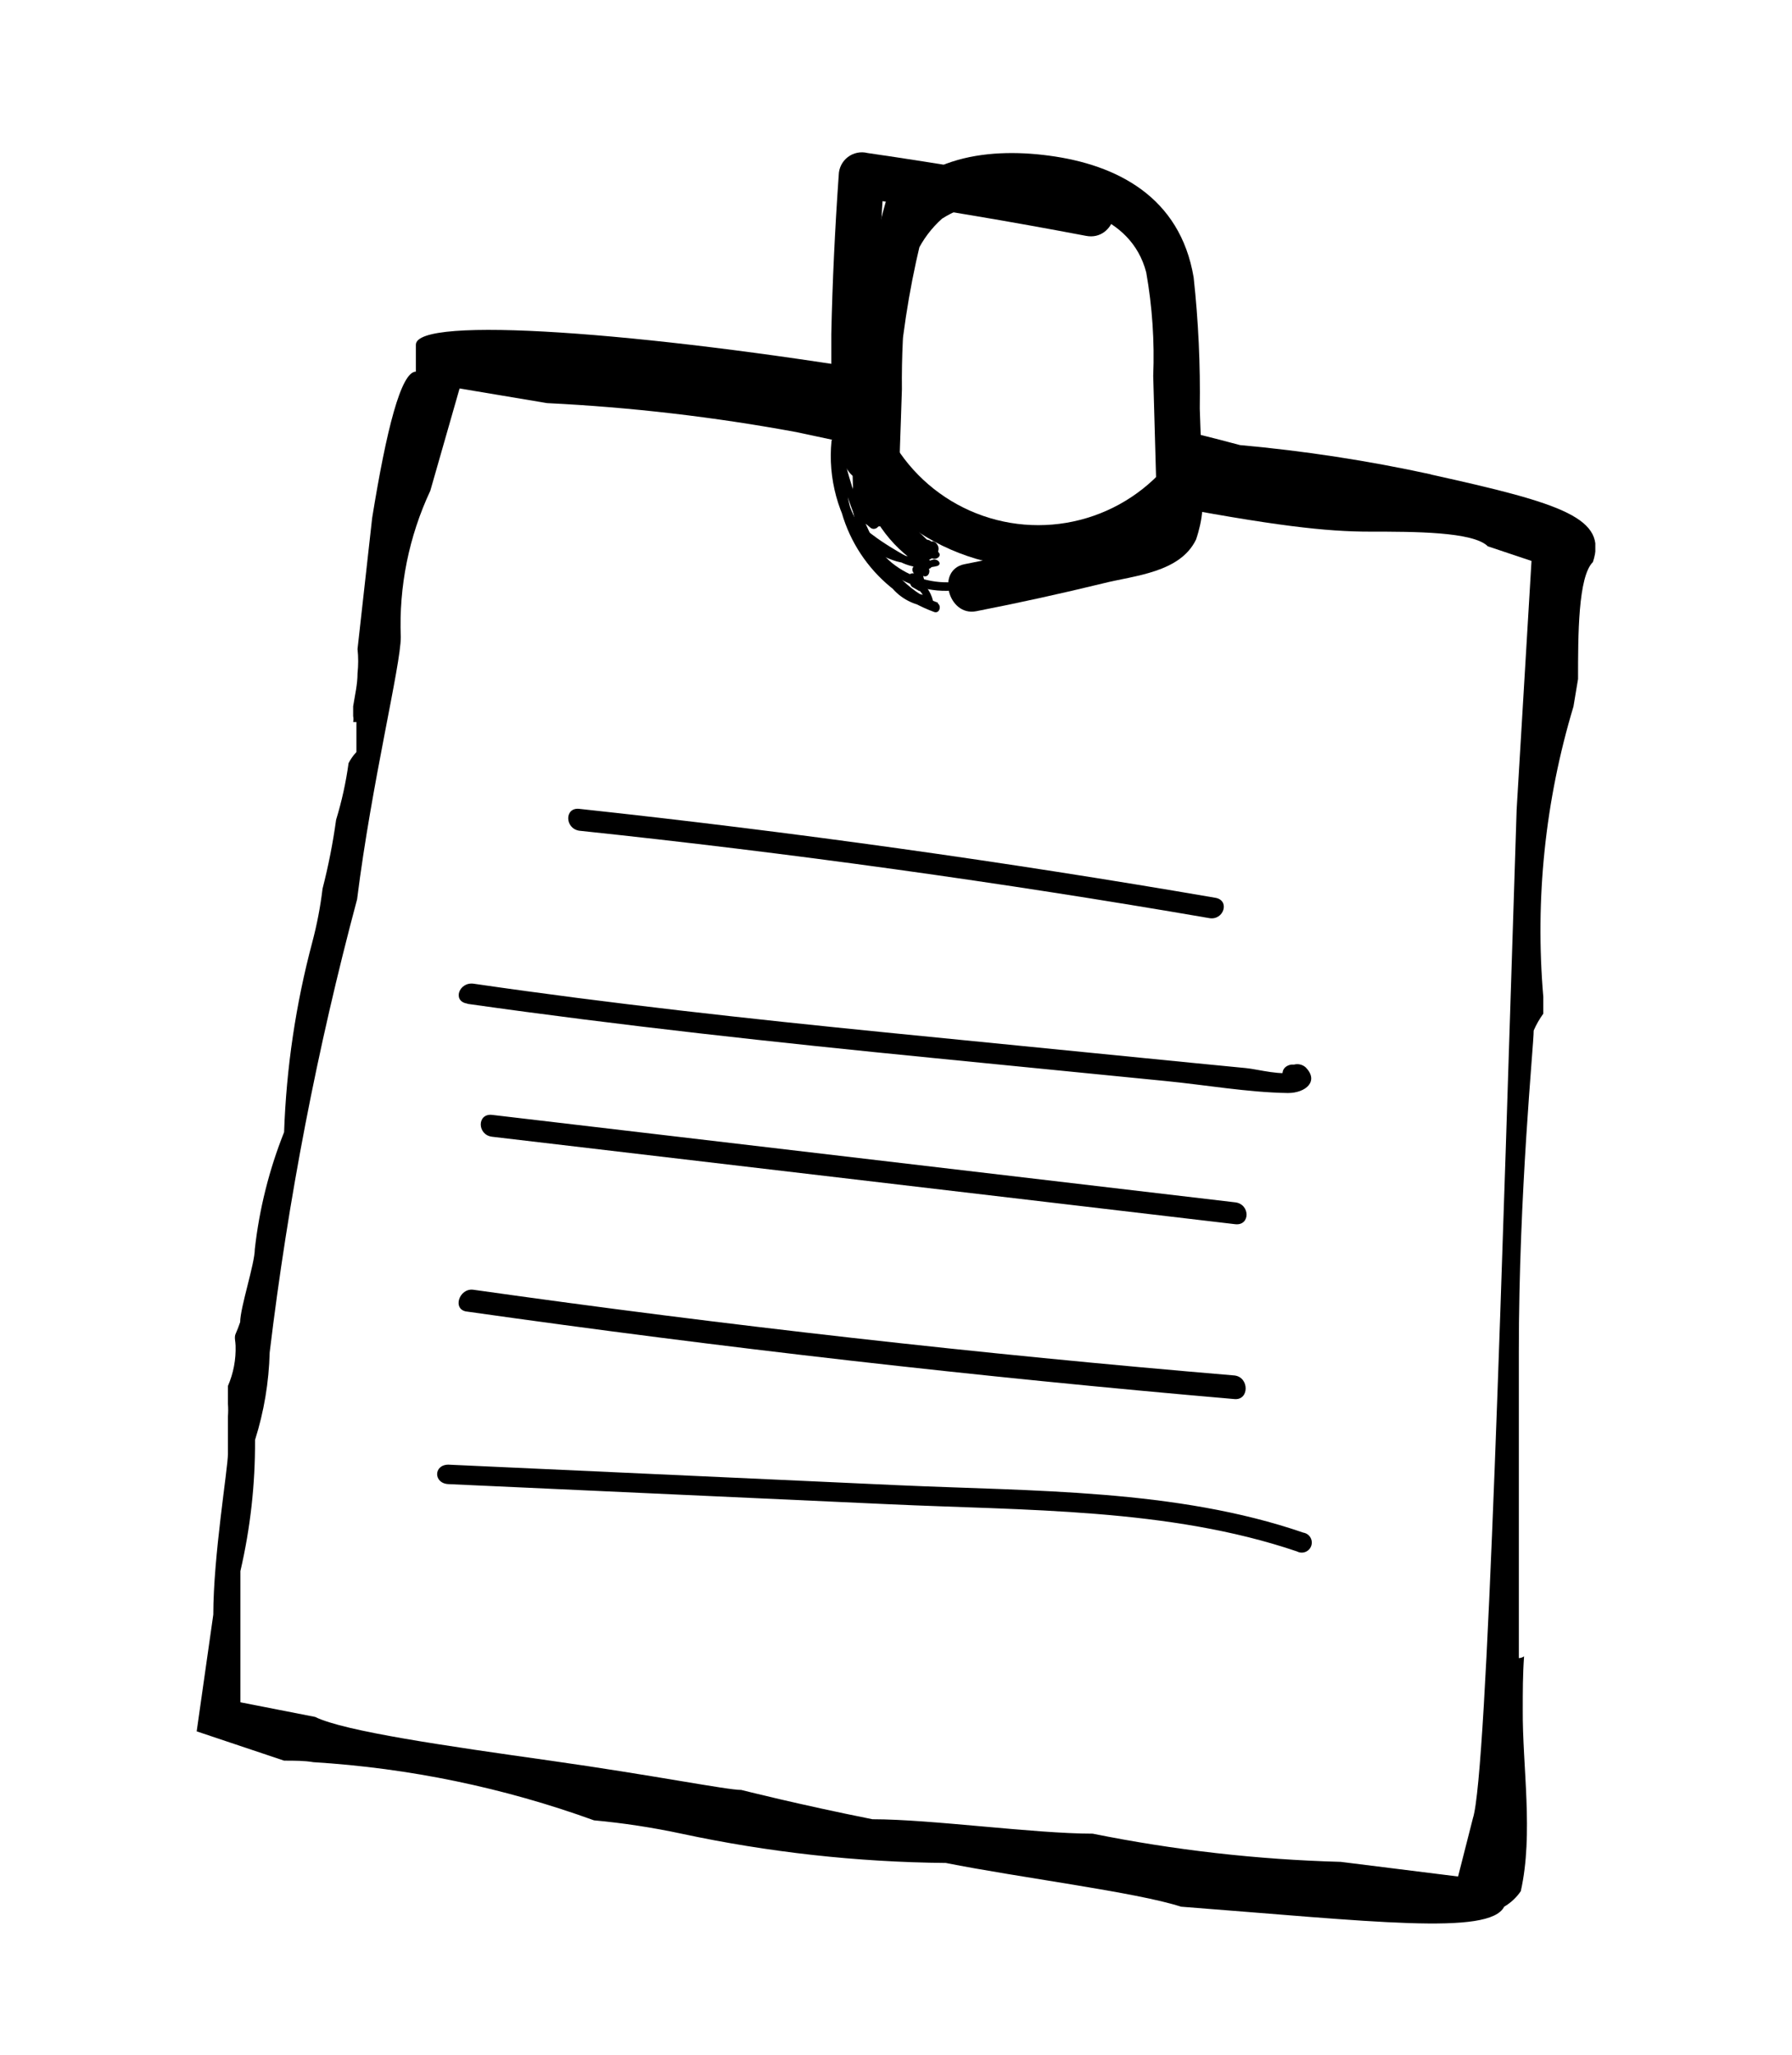 <?xml version="1.0" encoding="UTF-8"?> <svg xmlns="http://www.w3.org/2000/svg" xmlns:xlink="http://www.w3.org/1999/xlink" id="Capa_1" data-name="Capa 1" viewBox="0 0 82 94"><defs><style>.cls-1,.cls-2{fill:none;}.cls-1{clip-rule:evenodd;}.cls-3{clip-path:url(#clip-path);}.cls-4{clip-path:url(#clip-path-2);}.cls-5{clip-path:url(#clip-path-3);}.cls-6{clip-path:url(#clip-path-4);}.cls-7{clip-path:url(#clip-path-5);}.cls-8{clip-path:url(#clip-path-6);}.cls-9{clip-path:url(#clip-path-7);}.cls-10{clip-path:url(#clip-path-8);}.cls-11{clip-path:url(#clip-path-9);}.cls-12{clip-path:url(#clip-path-10);}.cls-13{clip-path:url(#clip-path-11);}.cls-14{clip-path:url(#clip-path-13);}.cls-15{clip-path:url(#clip-path-15);}.cls-16{clip-path:url(#clip-path-17);}.cls-17{clip-path:url(#clip-path-19);}.cls-18{clip-path:url(#clip-path-21);}.cls-19{clip-path:url(#clip-path-23);}.cls-20{clip-path:url(#clip-path-25);}.cls-21{clip-path:url(#clip-path-27);}.cls-22{clip-path:url(#clip-path-29);}.cls-23{clip-path:url(#clip-path-31);}.cls-24{clip-path:url(#clip-path-33);}.cls-25{clip-path:url(#clip-path-34);}.cls-26{clip-path:url(#clip-path-35);}.cls-27{clip-path:url(#clip-path-36);}.cls-28{clip-path:url(#clip-path-37);}.cls-29{clip-path:url(#clip-path-38);}.cls-30{clip-path:url(#clip-path-39);}.cls-31{clip-path:url(#clip-path-40);}.cls-32{clip-path:url(#clip-path-41);}.cls-33{clip-path:url(#clip-path-42);}.cls-34{clip-path:url(#clip-path-43);}.cls-35{clip-path:url(#clip-path-44);}.cls-36{clip-path:url(#clip-path-45);}.cls-37{clip-path:url(#clip-path-46);}.cls-38{clip-path:url(#clip-path-47);}.cls-39{clip-path:url(#clip-path-48);}.cls-40{clip-path:url(#clip-path-49);}.cls-41{clip-path:url(#clip-path-50);}.cls-42{clip-path:url(#clip-path-51);}.cls-43{clip-path:url(#clip-path-52);}.cls-44{clip-path:url(#clip-path-53);}.cls-45{clip-path:url(#clip-path-54);}.cls-46{clip-path:url(#clip-path-55);}.cls-47{clip-path:url(#clip-path-56);}.cls-48{clip-path:url(#clip-path-57);}.cls-49{clip-path:url(#clip-path-58);}.cls-50{clip-path:url(#clip-path-59);}</style><clipPath id="clip-path"><path class="cls-1" d="M-447.4,94V92.69c.67-.66,0-1.32-2-2a27.2,27.2,0,0,1-5.34-4c-1.34-1.32-4-4-5.34-4.62-2-2-2.67-2.64-4-2-1.33,1.32-1.33,1.32-1.33,3.3,1.33,6-.67,6.61-12,7.27-4,0-10.68.66-14,.66a136.53,136.53,0,0,1-20.69,1.32c-2,0-2,.66-2,3.3,0,2,0,3.3.67,3.3,1.33.67,16.68.67,22.69-.66,3.34,0,8-.66,24-.66,2,0,2.67,1.32,2.67,4,0,2,0,3.3.67,4,1.33,1.32,4,1.32,4,0s7.35-9.25,9.35-9.91C-448.74,95.33-447.4,94.67-447.4,94Zm-14,8.59V99.29l.67-3.3-2.67-.66h-3.34c-.67,0-5.34.66-10.68.66-4.67,0-10.68.66-13.35.66a58.06,58.06,0,0,1-10.68.66c-2.67,0-6,.66-7.34.66-2,.66-2.67,0-2.67-.66s-.67-1.32,0-1.32c0-.66,5.34-1.32,10-1.32,6.68,0,35.38-2.64,36.71-2.64s2-.66,2-2.64c.66-4,1.33-5.29,1.33-4.63.67,0,2.67,1.32,4.67,4,2.67,2,4.68,4,5.34,4a.65.65,0,0,1,.67.66C-450.74,94-460.75,103.26-461.42,102.6Z"></path></clipPath><clipPath id="clip-path-2"><path class="cls-1" d="M-443.15,48c0-18.41-.66-22.36-4-25-2-2-2-2-10.56-2.63s-33.65-.65-40.91,0c-5.93.66-7.25,2-7.91,9.87l-.66,3.94-4.62.66-4,.66-.66,2.63c-.66,7.89-1.32,17.09,0,21.7.66,2.63.66,7.89.66,11.17a43.39,43.39,0,0,1,.66,7.24,6.91,6.91,0,0,0,2.64.65c3.3,1.32,25.07,1.32,32.33,0a93.9,93.9,0,0,1,15.17-1.31c9.24-.66,9.9-.66,11.22-2a6,6,0,0,0,2-4.61c0-2,0-2,2.64-2.63,1.32-.65,3.3-2,4.62-2.63C-443.15,63.78-443.15,63.78-443.15,48Zm-66.64-11.18a68.42,68.42,0,0,0,9.9-1.31c8.57-.66,41.56-.66,42.88.66a1.41,1.41,0,0,1,1.32,1.31c0,.66-4.62,4.6-7.26,6.58-.66.65-2.64,2-3.95,3.28a87.42,87.42,0,0,1-7.26,5.92c-2.64,2-4.62,3.29-5.28,4-2,2-2.64,2-6.6,0-2-.66-4-2-4-2.63-2.64-2.63-18.47-13.15-21.77-14.47C-515.73,38.14-514.41,37.48-509.79,36.82Zm-4,36.17V67.73a21.36,21.36,0,0,0-1.32-7.89c0-.66-.66-5.26-.66-9.21,0-10.52.66-10.52,11.22-3.94,9.23,6.57,9.23,5.91,7.91,7.89-.66,1.31-3.29,3.94-5.93,7.23a44.28,44.28,0,0,0-7.92,7.89C-511.77,71-513.09,73-513.75,73Zm58.06.65c0,.66-2.64.66-5.28.66-5.27,0-7.91.66-17.81,2-6.6.66-27.05,2-31,1.32-2.64-.66-2.64-2,0-5.92,2-2.63,15.17-15.78,16.49-15.78.66-.66,5.28,2.63,8.58,5.26l2.64,2,3.3-3.28c2-2,4.62-4,5.28-5.26l2.64-1.32,1.32,2C-457.67,69.7-455,73-455.69,73.64Zm0-5.26c-.66-.65-2.64-3.94-5.28-6.57a44.14,44.14,0,0,1-6.59-7.89c-1.32-2.63-1.32-2.63,5.93-8.55,2.64-2,5.28-3.94,5.94-4.6,0-.66.66,2.63.66,6.57v8.55a38.83,38.83,0,0,0,.66,7.23C-454.37,69-455,70.36-455.69,68.38Zm9.24-3.28c-.66,0-1.32.65-2.64.65-3.3.66-4,0-4-14.46,0-10.52-.66-13.81-1.32-15.78l-1.32-2.63h-2c-1.32-.66-32.33-.66-33.65,0a37,37,0,0,1-5.94.65c-2.63,0-5.93.66-6.59.66-1.32.66-1.32.66-1.32-2.63.66-5.26.66-5.92,2.64-7.89l1.32-1.31h18.47c24.41,0,32.33.65,34.31,2.63,1.32,1.31,2,2,2.64,8.54C-444.47,42.08-445.13,63.78-446.45,65.1Z"></path></clipPath><clipPath id="clip-path-3"><path class="cls-1" d="M-340.12,74.16a52.88,52.88,0,0,0,6.2-2.75l2.07-.68,3.44,5.49c4.13,8.25,6.88,11,13.77,13.75,4.13,1.37,6.19,2.06,11,2.06s6.2-.69,15.84-4.81h1.38a46.68,46.68,0,0,1,5.5,11.68l1.38,4.13c0,.69.69,1.37,1.38.69s-1.38-6.19-4.13-13.06a28.06,28.06,0,0,1-1.38-4.81l2.75-4.13c7.58-8.93,10.33-13.74,10.33-21.3,0-6.19-.69-8.25-2.75-11A9.16,9.16,0,0,1-274,46c.69,0,3.44-2.07,6.88-3.44,3.44-2.06,6.2-4.12,6.2-4.12.69-1.38-1.38-2.07-2.76-1.38-4.13,2.75-11.7,7.56-13.08,7.56-.68,0-1.37.69-2.06,1.38a15.17,15.17,0,0,1-3.44,2.74c-2.07.69-8.27.69-9,0a72.87,72.87,0,0,1,5.5-4.81c3.45-2.75,6.2-5.49,6.2-5.49,0-.69,1.38-2.75,4.13-4.82l4.82-3.43,4.13,1.37c3.44,1.38,4.82,1.38,4.82.69.69-.69,1.38-1.37,6.88-6.19a30.71,30.71,0,0,1,6.2-4.81c2.07-1.37,2.07-2.75,0-3.43h-4.82c-2.06-.69-2.06-2.06,0-5.5a9.2,9.2,0,0,0,.69-3.44A1.48,1.48,0,0,1-251.3,7.5c.69-.69,1.37-1.38,1.37-2.06,0-1.38-2.06-2.07-2.75-1.38a21.9,21.9,0,0,1-5.51,4.13c-2.75,2.06-5.51,4.81-6.88,5.49-1.38,1.38-2.76,2.07-3.44,2.75-1.38,0-1.38.69-2.07,5.5l-.69,4.81-6.19,6.19C-285,40.49-294,48.05-295.36,47.36c-.69-.69-.69-1.37-.69-3.44.69-2.75.69-3.43-.69-2.75-1.38,0-1.38,0-2.07,4.82-1.37,4.81-2.06,6.18-2.06,2.06a39.39,39.39,0,0,0-1.38-6.88,13.6,13.6,0,0,1-1.38-5.49c0-.69,7.58,1.37,8.95,2.06,3.45,2.06,5.51.69,2.76-2.06l-.69-.69H-294c-1.37-.69-4.13-1.38-8.95-2.06H-305c0-.69-1.38-4.81-1.38-6.88,0-.68,0-.68,2.75-.68a16.17,16.17,0,0,1,5.51,1.37c3.44.69,10.33,4.13,10.33,4.81,0,0,0,.69,1.38.69s1.37-2.75,0-3.44c-.69,0-3.45-1.37-5.51-2.75A23.09,23.09,0,0,0-302.25,24l-5.51-.68-2.75-6.19c-1.38-4.12-2.76-8.93-3.44-11A20.25,20.25,0,0,0-316,2c-1.38.69-.69,4.12,1.38,8.93,1.37,4.13,4.82,11.69,4.82,12.38a7,7,0,0,1-2.07.68c-2.06-.68-10.33,4.13-12.39,6.19-6.2,4.81-9,11.68-9.64,22-.69,4.81,0,7.56.69,11a21.89,21.89,0,0,1,.69,4.81c-.69.68-8.95,4.12-10.33,4.12a1.48,1.48,0,0,0-1.38,1.38,3,3,0,0,1-2.06.68c-.69,0-.69,0-.69,1.38s.69,1.37,2.07.68C-344.25,75.54-342.18,74.85-340.12,74.16ZM-258.67,23c-2,0-3.33-.84-3.33-1.67s2,0,4,1.67Zm4-.11a1.4,1.4,0,0,0,1.34-1.26c0-.63,0-.63.66-.63h.67c0,.63-1.33,1.26-2,2.53-2,.63-2,.63-2,0S-256,22.89-254.67,22.89Zm-.55-13.46c1.47-.66,1.47-.66.74.66a27.6,27.6,0,0,1-2.2,5.27c-.74,2.63-1.47,4.61-2.2,4.61C-259.62,20.63-256.68,10.75-255.22,9.43Zm-6.61,7.74c.61-3.59,1.22-5.75,1.83-5a14.56,14.56,0,0,1-.61,3.59C-261.22,20.76-262.44,21.48-261.83,17.17Zm-3.72,4.74.73-2.91v2.91c0,2.18.73,2.18,3.64,2.91,1.45,0,2.18.73,2.18,1.45s-2.18.73-6.55.73c-1.45-.73-1.45-.73-1.45-1.45A7.65,7.65,0,0,0-265.55,21.91Zm-3.05,2.72a41.71,41.71,0,0,1,.66-4.9c.66-1.4.66-.7.66,1.4-.66,3.5-.66,2.8-.66,5.61,0,1.4.66,2.1,2,2.1a3.83,3.83,0,0,1,2.65.7c1.32.7-2,.7-4-.7C-269.27,28.14-269.27,28.14-268.6,24.63Zm-20.09,61.46c-.7,0-1.39.69-2.09.69l-4.17,2.07c-5.56,1.39-13.2,1.39-16,.7-.7-.7-2.78-1.39-4.17-2.08-3.48-.69-8.34-5.54-11.82-11.76L-329,70.17l2.08-.69c4.87-2.08,4.87-2.08,6.26.69.69,1.39,2.78,3.46,4.17,4.85,6.95,5.53,15.29,6.91,22.24,4.15a6.88,6.88,0,0,1,2.78-.7c.69,0,2.78,4.85,3.47,6.23C-288,85.39-288,86.09-288.69,86.09ZM-318.3,64c1.4,0,2.1,0,2.79.68,4.19,6.07,9.77,8.1,17.45,6.07a12.65,12.65,0,0,1,3.49-.67c2.09,4.73,2.09,4.73,0,5.4a15.2,15.2,0,0,1-13.26,0C-316.9,72.1-323.18,65.35-318.3,64Zm37.83-8.45c0-3.43,0-5.49-.7-5.49s0,0,1.4-.69C-278.36,48-277.66,48-277,48a34.9,34.9,0,0,0,2.11,3.43c2.1,4.81,2.81,12.35,0,17.16-2.11,4.12-6.32,10.29-9.13,12.35L-286.09,83c-.7,0-1.4-2.06-2.8-4.12L-291,75.45l2.11-.69c2.8-1.37,5.61-5.49,7.72-10.29C-280.47,61.73-279.77,59.67-280.47,55.55ZM-298.92,51c.72-.71,1.44-1.41,2.88-.71a14.24,14.24,0,0,0,5,.71c1.44.7,1.44.7-.72,1.41-.72,0-2.16.7-3.6.7s-2.88.71-3.6.71C-300.36,54.52-300.36,53.11-298.92,51Zm-2.73.14c.7.69.7,1.38-1.4,3.46l-1.41,2.77c.7,0,4.21-.69,7.72-1.38,4.21-.7,7.72-1.39,8.42-1.39a1.5,1.5,0,0,0,1.41-1.39c.7-1.38,3.51-2.07,4.21-.69a15,15,0,0,1,.7,4.16c0,4.16-1.4,9.7-2.81,9.7v.69c0,.69-1.4,2.08-2.8,3.47A26,26,0,0,1-290.42,74c-.7,0-1.4-1.39-1.4-3.46-.71-2.08-.71-2.78,0-4.16,1.4-1.39,2.1-8.32,1.4-9-1.4-.69-2.81,0-2.11,1.39,1.41,2.08-.7,6.93-1.4,5.54-.7-.69-.7-2.08-.7-3.46.7-2.78-.7-3.47-1.41-.7-1.4,2.08-4.21,2.08-7,.7-1.41-.7-3.51-4.16-2.81-6.24S-303,50.44-301.65,51.14Zm-3-8.34c.7,2.73,1.4,6.14,1.4,6.14-.7.68-1.4,1.36-2.1,1.36-2.8,1.37-3.5,5.46-2.1,8.87.7,4.09,2.1,5.46,7,5.46,3.5.68,4.2.68,4.2,2,.7.69,0,1.37-2.1,1.37-5.61,2-10.51.68-13.31-2.73-1.4-1.36-.7-2.73,1.4-2.73,1.4,0,2.1-2,1.4-3.41a9.61,9.61,0,0,0-3.5.68l-2.1.68V57.12c-.7-5.45,1.4-9.55,4.9-11.59,1.4-.69,2.8-1.37,2.8-2.05,0-2-7,2.05-8.4,4.78-1.4,2-2.8,10.23-2.1,12.27,0,.69,0,1.37-2.1,2a3.53,3.53,0,0,1-2.1.68c-.71-.68-.71-10.23,0-13.64,2.1-6.14,3.5-8.87,7.7-10.92C-307.47,36-307.47,36-304.67,42.8Zm-25.28-.08c2-7.52,11.48-15.72,18.24-15.72,2,0,2,0,2.7,2.05,1.35,3.42,1.35,5.47,0,5.47s-6.76,2.73-8.78,4.1c-.68.68-2,3.41-3.38,6.15-1.35,3.41-2,4.78-2,12.3l-.68,8.2-2.7,1.36A29.08,29.08,0,0,0-329.95,68s-.67-2-1.35-4.78C-332.65,58.43-332,48.87-329.95,42.72Z"></path></clipPath><clipPath id="clip-path-4"><path class="cls-1" d="M-141.46,69.59H-140c2.16-.73,7.2,0,7.92,0,0,.72,3.6,2.17,7.21,2.9a120.26,120.26,0,0,0,11.52,4.35,46.42,46.42,0,0,1,7.92,2.9c1.44,0,3.6.72,4.32,2.17,1.45,1.45,2.17,1.45,2.89,0,.72-.72,1.44-2.9,2.16-10.15a49.27,49.27,0,0,1,1.44-10.15l1.44-6.52L-91,57.26l2.16,1.45,1.44-1.45C-86,55.81-86,55.09-86,50c0-5.8-.72-7.25-3.6-5.07s-2.88,1.45-3.6-5.08c0-5.8-2.16-20.3-3.6-21.75-1.44-.72-6.49,2.18-10.09,5.8a22.06,22.06,0,0,0-5,3.63l-5.76,2.9c-7.92,6.52-12.25,9.42-12.25,8.7a39.28,39.28,0,0,0-6.48-.73h-5v1.45c-.72,20.3-.72,29.73,0,29.73m50.42-21c2.88-1.45,3.6-1.45,3.6,2.9a15.85,15.85,0,0,1-.72,4.35c-1.44.73-4.32-2.9-4.32-5.07,0-.73,0-2.18,1.44-2.18m-10.09-26.1,2.89-2.17.72,2.9c2.16,8,2.88,10.87,2.88,21a97.78,97.78,0,0,1-1.44,17.4A39,39,0,0,0-98.24,71,12.39,12.39,0,0,1-99,76.11c-.72,2.9-.72,2.9-4.33,1.45-1.44-.72-1.44-.72-1.44-2.9,2.16-19.57,2.88-42.77,1.44-49.3-.72-1.45,0-2.17,2.16-2.9M-127,40.59A48.18,48.18,0,0,1-122,37c7.2-6.52,15.84-11.6,16.56-10.15,2.16,3.63,1.44,26.83-.72,42.05-.72,3.63-1.44,6.53-1.44,7.25-.72,0-1.44,0-5-1.45a128.34,128.34,0,0,0-12.24-4.35,7.68,7.68,0,0,1-4.33-1.45c-1.44-.72-1.44-1.45-1.44-10.15.72-11.6,1.44-16.67,3.61-18.12m-13,5.8.72-5.08H-135c2.88,0,3.6,0,3.6.73v5.8c-.72,2.17-.72,7.25-1.44,11.6v7.25c-.72.72-2.16.72-4.32.72H-140v-2.9c0-1.45-.72-5.07-.72-8A51.68,51.68,0,0,1-140,46.39"></path></clipPath><clipPath id="clip-path-5"><path class="cls-1" d="M-80.62,40.74c3,2.24,2.92,7.44,2.88,10.86a39.91,39.91,0,0,1-2.47,13.3c-.4,1.1,1.27,1.57,1.67.49A41.38,41.38,0,0,0-76,50.59c-.06-4-.38-8.9-3.74-11.42-.91-.68-1.78.9-.88,1.57"></path></clipPath><clipPath id="clip-path-6"><path class="cls-1" d="M-72.45,32.12A68,68,0,0,1-73,70.89c-.34,1.11,1.46,1.59,1.81.48a69.78,69.78,0,0,0,.51-39.73c-.32-1.12-2.13-.65-1.81.48"></path></clipPath><clipPath id="clip-path-7"><path class="cls-1" d="M65.48,21.7a70.93,70.93,0,0,0-8.74-1.34c-1.19-.32-2.44-.63-3.72-.93,0,.11,0,.22,0,.33a.39.39,0,0,1,.06.2,10.21,10.21,0,0,1,0,2.21s0,0,0,0a.3.3,0,0,1,0,.16.33.33,0,0,1,0,.17.82.82,0,0,1-.09.19,1.21,1.21,0,0,1-.29.3c5.64,1.08,8,1.33,10,1.33s4.71,0,5.38.67l2,.67-.68,11.37c-.67,20.73-1.34,44.13-2,46.14l-.68,2.67-5.37-.67A66.58,66.58,0,0,1,50,83.88c-2.68,0-7.39-.66-10.08-.66-3.36-.67-6-1.34-6-1.34-.67,0-4-.67-8.74-1.34s-9.42-1.34-10.76-2L11,77.87v-6a25.85,25.85,0,0,0,.67-6,14.49,14.49,0,0,0,.67-4,149,149,0,0,1,4-20.73c.67-5.35,2-10.7,2-12a14.42,14.42,0,0,1,1.35-6.69l1.34-4.68,4,.67a86,86,0,0,1,11.43,1.33l4.26.91s0-.08,0-.11,0-.15,0-.23h0a1.83,1.83,0,0,1,0-.4.35.35,0,0,1,0-.11,7.12,7.12,0,0,1,0-2.76c-11.3-1.87-21.69-2.65-21.69-1.3V17c-.68,0-1.35,2.67-2,6.69l-.67,6h0a5.15,5.15,0,0,1,0,1.11c0,.51-.12,1-.2,1.51h0s0,.07,0,.11,0,.22,0,.34a.62.62,0,0,1,0,.27v0l.15,0V34.4a2.24,2.24,0,0,0-.36.51,16.4,16.4,0,0,1-.57,2.59,27.83,27.83,0,0,1-.62,3.15,17.79,17.79,0,0,1-.47,2.45A39,39,0,0,0,13,51.79a20.65,20.65,0,0,0-1.34,5.35c0,.67-.67,2.67-.67,3.34-.07.21-.14.38-.21.54s0,.36,0,.53a4.27,4.27,0,0,1-.35,1.85c0,.11,0,.21,0,.31s0,.34,0,.51a3.54,3.54,0,0,1,0,.57V66.5c0,.67-.67,4.68-.67,7.36L9,79.2l4,1.34c.5,0,.93,0,1.34.07a45.94,45.94,0,0,1,12.84,2.66,34.16,34.16,0,0,1,4,.61,60.52,60.52,0,0,0,12.1,1.34c3.36.67,8.74,1.34,10.76,2,8.74.67,14.12,1.33,14.79,0a2.35,2.35,0,0,0,.76-.71c.59-2.63.07-5.72.09-8.3,0-.81,0-1.63.06-2.44a.46.46,0,0,1-.24.08v-14c0-7.36.68-14,.68-14.71a4.07,4.07,0,0,1,.44-.77v-.77A35.5,35.5,0,0,1,72,32.32l.21-1.26c0-2,0-4.68.68-5.35.67-2-1.35-2.67-7.4-4"></path></clipPath><clipPath id="clip-path-8"><rect class="cls-2" x="9" y="15" width="64" height="73"></rect></clipPath><clipPath id="clip-path-9"><path class="cls-1" d="M40.63,8.87a42.67,42.67,0,0,0-1.56,14.19,1,1,0,1,0,2.06,0c0-1.75.09-3.5.14-5.25a37.74,37.74,0,0,1,.21-4.39A4.88,4.88,0,0,1,43.11,10a5.42,5.42,0,0,1,3.4-.8c2.21,0,5.24.57,5.94,3.26a22.07,22.07,0,0,1,.32,4.74l.15,5.33c0,.32.13.94-.06,1.17s-.59.23-.81.3c-.86.23-1.72.44-2.58.65-1.77.43-3.56.81-5.34,1.16-1.3.26-.75,2.4.54,2.15,1.95-.38,3.9-.81,5.83-1.28,1.39-.35,3.5-.48,4.23-2A5.9,5.9,0,0,0,55,22c0-1.1-.07-2.2-.1-3.31a48.51,48.51,0,0,0-.28-6C54,9,51.1,7.53,48,7.12c-2.9-.39-6.33.06-7.79,3.2a13.85,13.85,0,0,0-1,5.5c-.07,2.41-.13,4.82-.2,7.24h2.06a40.47,40.47,0,0,1,1.48-13.6,1,1,0,1,0-2-.59"></path></clipPath><clipPath id="clip-path-10"><rect class="cls-2" x="-90" y="-3904" width="1440" height="13747"></rect></clipPath><clipPath id="clip-path-11"><path class="cls-1" d="M39.14,21.46a10,10,0,0,0,16.72,0c.66-1.09-1.18-2.07-1.85-1a7.71,7.71,0,0,1-13,0c-.66-1.1-2.51-.12-1.85,1"></path></clipPath><clipPath id="clip-path-13"><path class="cls-1" d="M40.31,20.18c-.44-.53-.23-1.72-.23-2.35q0-1.63.06-3.27c.06-2.18.17-4.37.32-6.54-.44.33-.88.66-1.31,1q5.3.77,10.55,1.77c1.31.25,1.86-1.75.55-2Q45,7.77,39.7,7a1.06,1.06,0,0,0-1.32,1c-.17,2.43-.29,4.86-.34,7.29,0,1.18,0,2.36,0,3.53a4.15,4.15,0,0,0,.84,2.81c.86,1,2.32-.44,1.47-1.47"></path></clipPath><clipPath id="clip-path-15"><path class="cls-1" d="M39.44,22.24A6.2,6.2,0,0,0,42.34,26c.22.12.43-.15.27-.3a25.39,25.39,0,0,1-2.4-2.59l-.38.19a9,9,0,0,0,2.83,2.24c.18.09.44-.1.3-.26a11.06,11.06,0,0,0-3.63-2.78c-.13-.07-.35,0-.33.16a2.24,2.24,0,0,0,.83,1.48c.21.17.52-.1.32-.27a1.85,1.85,0,0,1-.71-1.21l-.33.16a10.55,10.55,0,0,1,3.47,2.65l.3-.26a8.53,8.53,0,0,1-2.67-2.1c-.16-.2-.54,0-.38.19a25.87,25.87,0,0,0,2.47,2.67l.26-.3a5.74,5.74,0,0,1-2.69-3.5c-.06-.24-.49-.14-.43.1"></path></clipPath><clipPath id="clip-path-17"><path class="cls-1" d="M38.79,21.94a.42.42,0,0,0-.3-.45.19.19,0,0,0-.24.21A6.86,6.86,0,0,0,42.76,28c.25.07.34-.33.11-.42-2.74-1.11-3.74-4.52-4.45-7.41a.19.19,0,0,0-.37,0A7,7,0,0,0,39.37,25a12.89,12.89,0,0,0,1.41,1.85,2.43,2.43,0,0,0,1.72.9.21.21,0,0,0,.19-.28,1.6,1.6,0,0,0-.75-1c-.23-.12-.4.22-.2.38L42,27c.16.13.35-.12.26-.3a1,1,0,0,0-.42-.46.21.21,0,0,0-.26.3,1,1,0,0,0,.5.43c.16.06.26-.12.24-.27a2,2,0,0,0-.27-.77,3.62,3.62,0,0,0-.22.32l.46.11c.24.06.34-.37.1-.43L42,25.84a.22.22,0,0,0-.22.33,1.5,1.5,0,0,1,.24.67l.24-.27a.53.53,0,0,1-.28-.23l-.26.3a.68.68,0,0,1,.28.3l.26-.3-.27-.22-.2.38a1.17,1.17,0,0,1,.58.75l.18-.28a2.24,2.24,0,0,1-1.59-.93,14.37,14.37,0,0,1-1.28-1.71,6.5,6.5,0,0,1-1.21-4.36h-.37c.75,3.06,1.84,6.56,4.71,7.72,0-.14.07-.28.11-.42a6.43,6.43,0,0,1-4.24-5.87l-.24.21v0a.2.2,0,1,0,.39,0"></path></clipPath><clipPath id="clip-path-19"><path class="cls-1" d="M39.06,22.14a2.76,2.76,0,0,0,0,1.31l.36-.15A.64.64,0,0,1,39.4,23H39a4.28,4.28,0,0,0,4.76,4,.2.2,0,0,0,.19-.14.66.66,0,0,0,0-.48c-.11-.22-.45,0-.34.2a.19.19,0,0,1,0,.18l.19-.15a4,4,0,0,1-3-.87A4,4,0,0,1,39.4,23,.19.19,0,0,0,39,23a.89.89,0,0,0,.1.51c.1.2.42.06.36-.15a2.45,2.45,0,0,1,0-1.11c0-.24-.32-.35-.37-.1"></path></clipPath><clipPath id="clip-path-21"><path class="cls-1" d="M42.15,24.81l-.18.54.28-.11s.07,0,.07.07h.12a.76.76,0,0,0,.26-.06c.16-.07.23-.18.19-.32l-.43.09c.13.23-.29.39-.56.42a2.19,2.19,0,0,1-1-.15,3.55,3.55,0,0,1-1.46-1.22l-.36.2a14.11,14.11,0,0,0,1.81,1.25,2.42,2.42,0,0,0,2,.37c.25-.09,0-.37-.23-.28-.6.23-1.29-.21-1.72-.47a11.77,11.77,0,0,1-1.56-1.1c-.17-.14-.48,0-.35.2a3.73,3.73,0,0,0,2,1.44,2.46,2.46,0,0,0,1.32,0c.38-.13.73-.44.55-.75s-.48-.12-.43.09q0-.08,0,0h-.11l-.17,0a.38.38,0,0,0-.25.17c-.07.13,0,.31.23.34s.24,0,.27-.11.12-.36.19-.54-.37-.29-.44-.09"></path></clipPath><clipPath id="clip-path-23"><path class="cls-1" d="M26.5,38Q41,39.53,55.34,42c.66.11.95-.81.28-.93Q41.15,38.58,26.5,37c-.67-.07-.66.89,0,1"></path></clipPath><clipPath id="clip-path-25"><path class="cls-1" d="M21.39,45.92c7.05,1,14.14,1.77,21.23,2.47l10.71,1.06c1.84.18,3.75.52,5.6.55.83,0,1.44-.55.81-1.18a.58.58,0,0,0-.53-.12l-.13,0c-.69.13-.4,1.05.28.92l.14,0L59,49.49l-.06-.07.27-.41c-.47.23-1.66-.1-2.19-.15l-2.36-.23-4.74-.47-9.38-.93C34.22,46.6,27.93,45.91,21.68,45c-.68-.1-1,.81-.29.91"></path></clipPath><clipPath id="clip-path-27"><path class="cls-1" d="M22.52,52l34,4c.7.08.69-.92,0-1l-34-4c-.7-.08-.69.92,0,1"></path></clipPath><clipPath id="clip-path-29"><path class="cls-1" d="M21.39,60q17.49,2.48,35.1,4c.68.06.68-1,0-1.08Q39,61.45,21.67,59c-.67-.1-1,.94-.28,1"></path></clipPath><clipPath id="clip-path-31"><path class="cls-1" d="M20.52,67.89l20.14.92c6.23.29,12.83.17,18.69,2.16a.46.46,0,1,0,.29-.86c-5.82-2-12.37-1.89-18.55-2.17L20.52,67c-.69,0-.69.86,0,.89"></path></clipPath><clipPath id="clip-path-33"><path class="cls-1" d="M193.74,67c-.35-1.55-.35-1.86-1.06-2.17-1.05-.31-1.05-.31-.7-.93,1.05-2.16.35-4-1.4-4.64a.7.7,0,0,1-.37-.11,5.92,5.92,0,0,0-1.88-.09l-.15,0a.16.16,0,0,1-.08,0,4.13,4.13,0,0,0-.61.13l-.07,0s0,0,0,0h0A4.55,4.55,0,0,0,186,61.72c-.35,1.23,0,1.54,1,2.47s1.4,1.24,2.46.93h1.4c0,.31,0,.31.7.62s1.05,1.24,1.4,3.72v1.85l-1.4.31a13.5,13.5,0,0,1-3.86.31h-2.45V70.39c0-.93,0-1.24.35-1.24v-.31c-.35-.62.7-2.48,1.05-2.48a.71.71,0,0,0,.7-.62c0-.31-.35-.62-1-.31h-1.05c-.36,0-.36,1.24-.71,2.48,0,1.55-.35,2.78-.35,3.4a1.25,1.25,0,0,0,0,1.55,20.08,20.08,0,0,0,4.92,0,35.2,35.2,0,0,0,4.56-.31c.35-.31.35-3.4,0-5.57m-2.81-3.41a2.93,2.93,0,0,1-2.81.31c-1.05-.62-1.4-1.55-.7-2.47,0-.62.35-.62.7-.62.7,0,.7,0,1.06-.31.35-.62,1-.62,1.75.31,1,.62,1,1.85,0,2.78"></path></clipPath><clipPath id="clip-path-34"><path class="cls-1" d="M152.47,77.4a34.82,34.82,0,0,0-1.59-5.13c-.53-1.86-3.18-3.26-3.18-1.39,0,.46,0,.93.53.93s1.06,0,1.06.46c.53.94,2.12,7,1.59,7-.53.47-6.35,1.86-7.94,1.86-4.24,0-4.24-.93-2.12-5.59,1.06-2.8,1.59-4.2,2.65-4.2.53-.46.53-.46.53-.93a1.93,1.93,0,0,1,1.06-.47c1.59,0,2.64,0,3.7-1.4,1.06-1.86,1.06-4.66-.53-6.06a4.19,4.19,0,0,0-2.11-.93.32.32,0,0,1-.2-.09c-.73-.08-1.46-.28-2.18-.39a3.79,3.79,0,0,0-1.5,0,1.81,1.81,0,0,0-.64.31c-1.91,2.23-2.06,6.38.28,7.62,1.06.93,1.06.93,0,1.4s-3.18,5.59-3.71,9.33c-.53,2.79,0,3.26,3.71,3.26,1.59-.47,3.71-.47,3.71-.93a4.93,4.93,0,0,1,2.64,0c1.59,0,2.65,0,3.71-.94L153,80.2ZM141.88,63.88c.53-1.4.53-1.4,1.06-.47.53.47.53.47,1.59,0,.53-.93,1.06-.93,2.12-.46,2.11.46,2.64,3.26.53,4.66C144.53,70.41,140.82,67.61,141.88,63.88Z"></path></clipPath><clipPath id="clip-path-35"><path class="cls-1" d="M173.77,32.87c-.59,0-.59-.54-.59-1.09A35.48,35.48,0,0,1,171.42,28c-1.17-2.19-2.35-3.83-2.94-3.83-1.76-1.09-1.76-1.09-1.17-4.37.59-4.37-.59-6-4.12-6.56-1.76-.54-2.35,0-4.11,1.64-2.94,2.19-3.53,4.37-2.35,7.65.59,1.64.59,2.19-.59,2.19-1.76.55-2.35,2.18-2.94,6.56a12.49,12.49,0,0,1-1.76,3.82c-.59,1.09-.59,1.09,0,2.19,1.18.54,2.94,1.09,7.05,1.63a4.8,4.8,0,0,1,1,.12,25.18,25.18,0,0,0,4.57-.51.44.44,0,0,1,.31-.15,21.48,21.48,0,0,0,10-3.28c1.17-1.09.59-2.19-.59-2.19M159.08,19.76c0-2.73,0-3.28,1.76-3.82,4.7-2.19,6.47,1.09,4.12,6.55-1.77,3.28-6.47,1.64-5.88-2.73m10,15.3a24.48,24.48,0,0,1-7.64,1.09c-7.64.55-8.23,0-7.05-4.37s1.76-5.46,3.53-6a2.85,2.85,0,0,1,2.93,0,9.44,9.44,0,0,0,3.53-.54c2.35-1.1,3.53-.55,5.29,3.27,2.35,4.37,1.76,6-.59,6.56"></path></clipPath><clipPath id="clip-path-36"><path class="cls-1" d="M326.16,11.29A77,77,0,0,0,324.06,0a37.27,37.27,0,0,1-5.58.7,117.17,117.17,0,0,0-12.57,2.12c-2.8,0-5.59.71-7,.71s-2.79.71-3.49.71a7.16,7.16,0,0,1-2.79.7,16.44,16.44,0,0,0-5.59,1.41h-5.58c-3.49.71-4.19,1.41-2.8,4.94,1.4,1.42,1.4,4.95,1.4,17,0,7.76.7,14.82.7,16.23a6.41,6.41,0,0,1,.7,3.53c0,.71,1.39,1.41,2.79.71A78.8,78.8,0,0,0,294,47.29c8.38-.7,32.82-4.94,34.91-6.35q2.1-1,0-12.7a167.71,167.71,0,0,1-2.79-16.95m1.4,27.53c-1.4,1.42-12.57,4.24-27.24,6.36-13.27,2.11-18.15,2.11-16.76-.71a2.2,2.2,0,0,0-.7-1.41c0-.71-.69-5.65-1.39-16.24,0-8.47-.7-16.23-.7-16.94s0-.7,3.49-1.41a25,25,0,0,0,7.68-1.41c1.4-.71,5.59-1.41,8.38-2.12,3.49,0,7.68-.7,9.08-1.41.7,0,4.89-.71,8.38-.71l6.28-.7V4.24a12.12,12.12,0,0,0,.7,4.94c.7,2.11,2.1,15.53,2.8,24.7.69,2.83.69,4.94,0,4.94"></path></clipPath><clipPath id="clip-path-37"><path class="cls-1" d="M286.32,37.64q3.46-12,6.92-23.93l-1,.13A142,142,0,0,1,303,32.35a.53.53,0,0,0,.86.12l5.91-7.1H309l9.11,10.86.24-1a244.52,244.52,0,0,1-32.76,4.59l.53.72.69-2.91c.16-.72-.9-1-1.07-.31-.23,1-.46,2-.68,2.92a.57.57,0,0,0,.53.72,249.24,249.24,0,0,0,33.06-4.63.58.58,0,0,0,.24-.95q-4.56-5.43-9.11-10.85a.54.54,0,0,0-.78,0l-5.91,7.09.87.12a141.25,141.25,0,0,0-10.73-18.51.56.56,0,0,0-1,.13q-3.46,12-6.92,23.94a.55.55,0,0,0,1.06.3"></path></clipPath><clipPath id="clip-path-38"><path class="cls-1" d="M314.23,11.27c-2.14-1-4.43.92-5.29,2.58a2.8,2.8,0,0,0-.06,2.9A3.19,3.19,0,0,0,311.29,18a6.66,6.66,0,0,0,2.9-.44,4.7,4.7,0,0,0,2.43-1.75c1.1-1.8-.37-3.76-2.34-4.31-2.5-.71-4.83,1-6.19,2.73a.52.52,0,0,0,.22.75.65.65,0,0,0,.83-.2,5.51,5.51,0,0,1,4-2.34c1.29,0,2.92,1,2.67,2.3-.46,2.34-6.81,3.26-6,.27a4.29,4.29,0,0,1,1.5-2.13,2.39,2.39,0,0,1,2.36-.64c.69.31,1.31-.63.61-1"></path></clipPath><clipPath id="clip-path-39"><path class="cls-1" d="M607.81,24.05c-.58-4.72-2.34-7.67-9.37-14.16L595.5,6.94a1.13,1.13,0,0,1-.58-1.77c0-2.95-7-6.49-13.48-7.08S563.86-.14,556.82,3.4c-3.51,1.18-4.1,1.77-4.1,3.54-.58,1.77-.58,2.36-2.93,3a18.06,18.06,0,0,0-7,7.67c-1.17,1.77-1.17,3.54-1.17,8.26,0,6.49,1.17,14.75,2.34,17.11,0,1.18,0,1.77-.59,2.36-1.75,2.36-2.34,5.31-2.34,9.44S541,60,542.76,63c3.51,7.67,8.2,10.62,13.48,8.85,3.51-1.18,3.51-1.18,3.51,0,0,.59,0,1.18,1.18,1.77A3.59,3.59,0,0,0,565,73c.59-1.18.59-10.62,0-11.8s-2.35-8.85-2.93-16.52c-1.17-5.31-6.45-7.67-9.38-4.13-1.17,1.18-2.34,2.36-3.51,2.36-1.18.59-1.18,0-1.76-1.77-1.18-2.95-1.76-10.62-.59-14.16.59-4.72,2.35-7.08,4.69-8.26,1.17-.59,1.76-1.18,1.76-1.77-1.17-2.95-7,3-7.62,7.67-1.17,4.13-1.17,12.39,0,15.93.58,3.54.58,4.13-.59,1.77s-1.76-11.21-1.76-17.11c-.58-4.13.59-6.49,4.11-10.62,1.17-1.77,4.1-3.54,4.69-2.95l1.17,3.54c.58,2.36,1.17,2.95,2.34,3.54A17.29,17.29,0,0,0,565,17.56c6.45-2.95,15.24-3.54,21.68-1.18,5.28,1.18,5.28,1.18,5.86-.59.59-.59.59-1.18,1.18-1.18,1.17-.59,7,5.9,7.62,7.67,0,.59.58,2.36,0,3.54-.59,2.95-2.93,11.8-3.52,11.8-.59.59-.59.59-.59,1.18s-1.17,3-2.93,5.31h-1.76c-1.17,0-1.75-1.18-2.34-2.36-1.17-2.36-1.76-2.36-4.69-2.36-1.76,0-2.34,0-4.1,1.77-1.76,2.36-1.76,3-2.35,7.67-.58,3-1.17,8.85-1.75,13-.59,3.54-1.18,7.08-.59,7.67,0,.59.59,1.18.59,2.36,0,.59,2.93.59,4.1-.59a2.34,2.34,0,0,1,2.34-1.18h4.69c4.1-.59,6.45-2.36,8.79-7.67C599,57.09,599.61,53,598.44,50l-.59-2.95,5.27-10c4.69-9.44,5.28-10.62,4.69-13m-49.23,17.7c1.17,1.18,1.76,3,3.52,11.8,1.76,13,2.34,17.11,1.76,18.29-.59.59-1.18,1.18-1.76,1.18s-2.35-4.72-2.35-6.49a2.07,2.07,0,0,1-.58-1.18c-.59,0-.59-.59-.59-1.18-.58-1.77-1.17-7.67-2.34-13.57-.59-3-1.17-5.9-1.17-6.49s0-1.77-.59-1.77c0-1.77,2.93-1.77,4.1-.59m-7.62,3,2.35-.59,1.17,5.31c.59,3.54,1.17,7.08,1.17,8.26.59,2.36,1.76,7.67,2.35,10,.58,1.18,0,1.18-1.76,1.77-4.69,1.77-8.79-.59-11.72-6.49-2.35-5.31-2.93-10-1.18-14.75,1.18-2.36,1.76-2.36,7.62-3.54m39.27-30.09a26.54,26.54,0,0,0-12.31-1.18c-5.27,0-7.62.59-10.55,1.77a29.42,29.42,0,0,1-7.62,1.18c-3.51.59-3.51,0-4.1-.59a3.59,3.59,0,0,1-.58-2.36v-.59c-.59,0-.59-1.18-.59-2.95V6.94c.59-2.36,17-7.08,25.79-7.08a13,13,0,0,1,7.62,1.77C593.16,4,593.16,4,593.16,8.12c-.59,4.72-1.17,7.08-2.93,6.49m-9.38,54.28c0,.59-1.17,1.18-1.76,1.18s-.58-.59-.58-4.13c.58-13,2.34-20.65,4.69-23.6,1.76-1.77,3.51-1.77,4.69-.59s1.17,1.77-1.76,9.44c-1.17,4.72-2.93,10-3.52,12.39q-.87,4.42-1.76,5.31m15.24-7.08c-1.17,2.36-2.34,4.13-3.52,4.72A12.8,12.8,0,0,1,585,68.89c-1.18-.59-1.76-.59-1.18-3,0-2.95,4.11-16.52,5.28-18.88.58-1.18,1.17-1.18,2.34-1.18,5.86,1.77,7.62,7.67,4.69,15.93m.59-17.11a17.24,17.24,0,0,1,1.76-5.31c2.93-5.9,5.27-14.16,4.68-17.11,0-1.77-1.17-3-4.68-6.49-3.52-2.95-4.11-4.72-4.11-5.9V8.71c1.17,0,9.38,8.85,10.55,11.21,1.76,4.13,1.76,6.49,0,10-.58,1.18-2.93,5.31-4.69,8.85-3.51,7.08-3.51,7.08-3.51,5.9"></path></clipPath><clipPath id="clip-path-40"><path class="cls-1" d="M548.5,47a1.5,1.5,0,0,0,0-3,1.5,1.5,0,0,0,0,3"></path></clipPath><clipPath id="clip-path-41"><path class="cls-1" d="M546.06,44.7a60.25,60.25,0,0,0-5,11.54c-.56,1.77,2.51,2.52,3.06.75a56.74,56.74,0,0,1,4.67-10.86,1.36,1.36,0,0,0-.57-1.94,1.71,1.71,0,0,0-2.17.51"></path></clipPath><clipPath id="clip-path-42"><path class="cls-1" d="M552.36,46.9l.45-.73a1.45,1.45,0,0,0-.53-2,1.5,1.5,0,0,0-2,.51c-1.64,2.18-2.3,5-3.33,7.48a68.83,68.83,0,0,1-3.79,7.65l2.52,1.45.55-1.15a1.45,1.45,0,0,0-2.52-1.45c-.18.38-.36.77-.55,1.15a1.45,1.45,0,0,0,2.52,1.45,74.28,74.28,0,0,0,3.88-7.85c1-2.4,1.64-5.16,3.24-7.27l-2.52-1.46-.45.74c-1,1.6,1.56,3,2.52,1.45"></path></clipPath><clipPath id="clip-path-43"><path class="cls-1" d="M551,49.7a132,132,0,0,0-5.92,13.49,1.37,1.37,0,0,0,.75,1.62,1.87,1.87,0,0,0,2-.22l.58-.41a1.33,1.33,0,0,0,0-2,1.84,1.84,0,0,0-2.31,0l-.57.41,2.72,1.4a124.7,124.7,0,0,1,5.6-12.8,1.4,1.4,0,0,0-.58-2,1.78,1.78,0,0,0-2.24.52"></path></clipPath><clipPath id="clip-path-44"><path class="cls-1" d="M556.72,58.14l.84-.68c-.8-.59-1.6-1.18-2.39-1.78q-3.25,5.94-6,12.11a1.51,1.51,0,0,0,.55,2,1.57,1.57,0,0,0,2.08-.53l.39-.71a1.47,1.47,0,0,0-.55-2,1.56,1.56,0,0,0-2.08.53l-.39.7,2.63,1.49q2.75-6.18,6-12.11a1.52,1.52,0,0,0-2.39-1.79l-.84.68a1.45,1.45,0,0,0,0,2.08,1.6,1.6,0,0,0,2.15,0"></path></clipPath><clipPath id="clip-path-45"><path class="cls-1" d="M554.44,62.14c-.73,2.66-1.52,5.28-2.38,7.88A1.64,1.64,0,0,0,553,72c.75.21,1.33-.28,1.6-1.1.86-2.59,1.65-5.22,2.38-7.87a1.65,1.65,0,0,0-.91-1.93,1.32,1.32,0,0,0-1.6,1.09"></path></clipPath><clipPath id="clip-path-46"><path class="cls-1" d="M556.36,67.92a5.89,5.89,0,0,1-.34,1l.14-.31A6.86,6.86,0,0,1,555.3,70l.21-.26-.12.13a.92.92,0,0,0-.27.41.83.83,0,0,0-.12.49,1.26,1.26,0,0,0,.39.89,1.45,1.45,0,0,0,1,.37,1.38,1.38,0,0,0,.95-.37,7.87,7.87,0,0,0,1-1.43,7.75,7.75,0,0,0,.65-1.61,1.27,1.27,0,0,0-.14-1A1.36,1.36,0,0,0,558,67a1.44,1.44,0,0,0-1,.13,1.31,1.31,0,0,0-.62.75"></path></clipPath><clipPath id="clip-path-47"><path class="cls-1" d="M545.62,62.65l-.15.41c0,.07-.05.14-.07.21l.06-.16a3.57,3.57,0,0,1-.35.74c-.11.22-.24.44-.37.66l-.21.32c0,.06-.33.45-.09.13l2.44,1.48a10.09,10.09,0,0,0,.21-3,1.54,1.54,0,0,0-.9-1.39,1.42,1.42,0,0,0-1.59.31A5.82,5.82,0,0,0,543,65.1a1.56,1.56,0,0,0,1,1.87l.17,0-.11,0,.15.1c-.18-.16-.21-.18-.1-.08a1.8,1.8,0,0,0,.19.2c-.14-.19-.17-.22-.08-.09a.8.8,0,0,1,.08.16c-.08-.23-.1-.27-.05-.11a.85.85,0,0,1,0,.17,2.17,2.17,0,0,1,0,.25,1.86,1.86,0,0,0,.67,1.13,1.66,1.66,0,0,0,1.59.31,3.35,3.35,0,0,0,1.08-.7l1.38-1.11-2.44-1.48c-.13.79-.27,1.58-.41,2.37a1.56,1.56,0,0,0,.85,1.79,1.45,1.45,0,0,0,1.82-.62,28.8,28.8,0,0,0,3-6.34,1.55,1.55,0,0,0-1-1.88,1.5,1.5,0,0,0-1.8,1.07c-.09.26-.18.53-.28.8s-.09.24-.14.37l-.08.21c-.06.15-.06.14,0-.05a1.37,1.37,0,0,1-.13.31l-.18.41-.33.72a27.15,27.15,0,0,1-1.59,2.84l2.67,1.17c.14-.79.27-1.57.41-2.36a1.5,1.5,0,0,0-1.41-1.93,1.52,1.52,0,0,0-1,.45l-1.2,1a1.94,1.94,0,0,0-.27.23c.14-.11.17-.14.08-.08-.54.34,0,.59,1.58.76a4.68,4.68,0,0,0-.1-.54,3.35,3.35,0,0,0-2.3-2.34l1,1.87a5,5,0,0,1,.16-.55c.05-.17-.14.28,0,0,0-.09.09-.18.14-.27a1.59,1.59,0,0,1,.13-.22c.12-.19.09-.07,0,0a4.41,4.41,0,0,0,.4-.45l-2.49-1.07a8.84,8.84,0,0,1,0,1.26,3,3,0,0,1,0,.31s0,.38,0,.16,0,.11,0,.15,0,.24-.07.36a1.56,1.56,0,0,0,.67,1.71,1.44,1.44,0,0,0,1.77-.23,12.38,12.38,0,0,0,1.92-3.65,1.53,1.53,0,0,0-1-1.87,1.48,1.48,0,0,0-1.79,1.06"></path></clipPath><clipPath id="clip-path-48"><path class="cls-1" d="M552.32,61.59a8.66,8.66,0,0,0,2.43-4.28,9.26,9.26,0,0,0,.24-2.46,10.91,10.91,0,0,0-.16-1.4l-.06-.29,0-.12c0-.1,0-.07,0,.07a3.82,3.82,0,0,0,0-.68,1.43,1.43,0,0,0-1-1.39,1.36,1.36,0,0,0-1.53.66c-.33.59-.66,1.19-1,1.78a1.5,1.5,0,0,0,.49,2,1.34,1.34,0,0,0,1.86-.52c.33-.59.67-1.18,1-1.78l-2.54-.72a4.27,4.27,0,0,0,0,1.38c0,.17.07.35.11.53s0,.09,0,0l0,.3a8.68,8.68,0,0,1,0,1,1.79,1.79,0,0,0,0,.23c0,.39,0-.18,0,0s-.06.36-.1.53a8.41,8.41,0,0,1-.28,1s-.11.26,0,.1-.08.16-.07.16-.14.29-.22.42a4.25,4.25,0,0,1-.27.46l-.13.2c-.09.14.14-.16,0,0a10.44,10.44,0,0,1-.71.77,1.49,1.49,0,0,0,0,2,1.32,1.32,0,0,0,1.92,0"></path></clipPath><clipPath id="clip-path-49"><path class="cls-1" d="M543.75,57.39l-1.36,1.32,1.86,1.9.65-.65a1.29,1.29,0,0,0,.27-1.47,1,1,0,0,0-.27-.43,1.35,1.35,0,0,0-.93-.39l-.35,0a1.37,1.37,0,0,0-.58.34l-.65.65a1.18,1.18,0,0,0-.28.43,1.28,1.28,0,0,0,0,1,1.11,1.11,0,0,0,.28.43,1.31,1.31,0,0,0,.93.39l.35,0a1.37,1.37,0,0,0,.58-.34l1.36-1.32a1.14,1.14,0,0,0,.28-.44,1,1,0,0,0,.11-.51,1,1,0,0,0-.11-.52,1.11,1.11,0,0,0-.28-.43,1.31,1.31,0,0,0-.93-.39l-.35,0a1.37,1.37,0,0,0-.58.34"></path></clipPath><clipPath id="clip-path-50"><path class="cls-1" d="M557,61.5l-.23-.57a1.19,1.19,0,0,0-.3-.52,1.32,1.32,0,0,0-.85-.35,1.12,1.12,0,0,0-.6.16,3.55,3.55,0,0,0-.31.23l-.06,0a3.26,3.26,0,0,0-.29.36l-.09.14,0,.07-.15.36a.93.93,0,0,0,0,.47,1,1,0,0,0,.14.44.9.9,0,0,0,.31.33.91.91,0,0,0,.41.22l.32,0a1.28,1.28,0,0,0,.6-.16l.24-.19a1.21,1.21,0,0,0,.31-.52l.24-.56a.84.84,0,0,0,0-.47,1,1,0,0,0-.14-.44,1,1,0,0,0-.31-.34,1,1,0,0,0-.41-.21l-.32,0a1.17,1.17,0,0,0-.6.16l-.24.19a1.15,1.15,0,0,0-.31.52l-.24.56,2.31.63a.14.14,0,0,0,0-.06l-.12.28a1.42,1.42,0,0,1,.14-.23l-.19.24.19-.18-.25.19,0,0-1.75-.71c.07.19.14.38.22.57a1,1,0,0,0,.21.4,1,1,0,0,0,.34.31,1,1,0,0,0,.44.14,1,1,0,0,0,.48,0l.29-.12a1.26,1.26,0,0,0,.43-.43l.12-.28a1.34,1.34,0,0,0,0-.63"></path></clipPath><clipPath id="clip-path-51"><path class="cls-1" d="M554.7,49.2a.77.77,0,0,1,0-.15c0,.13,0,.25,0,.38a2.81,2.81,0,0,1,0-.41c0,.13,0,.25,0,.38a1.38,1.38,0,0,1,.1-.4l-.14.34a2,2,0,0,1,.1-.21l-2.53-.71c0,.22,0,.44.08.67a1,1,0,0,0,.12.54,1,1,0,0,0,.27.46,1,1,0,0,0,.44.29,1.06,1.06,0,0,0,.52.13l.36,0a1.35,1.35,0,0,0,.6-.37l.21-.29a1.38,1.38,0,0,0,.19-.71c0-.23,0-.45-.07-.67s0-.25,0-.38a1.09,1.09,0,0,0-.24-.48.78.78,0,0,0-.25-.26,1,1,0,0,0-.46-.25l-.36,0-.36,0a1,1,0,0,0-.46.25,1.13,1.13,0,0,0-.35.4.91.91,0,0,0-.07.14c-.07.15-.13.31-.19.46a1.73,1.73,0,0,0-.07.31,3.05,3.05,0,0,0-.07.67,2,2,0,0,0,0,.34,2,2,0,0,0,.05.34,1.09,1.09,0,0,0,.24.48,1.12,1.12,0,0,0,.38.37,1,1,0,0,0,.51.16.91.91,0,0,0,.54,0l.32-.14a1.5,1.5,0,0,0,.49-.51l.13-.34a1.4,1.4,0,0,0,0-.76"></path></clipPath><clipPath id="clip-path-52"><path class="cls-1" d="M592.5,49a1.5,1.5,0,0,0,0-3,1.5,1.5,0,0,0,0,3"></path></clipPath><clipPath id="clip-path-53"><path class="cls-1" d="M591.28,47.43c-1.31,1.46-2.61,2.93-3.92,4.4l-1,1.07a13.29,13.29,0,0,0-1,1.22,1.76,1.76,0,0,0,0,2.16,2,2,0,0,0,1,.66,2.18,2.18,0,0,0,1.44-.17,1.41,1.41,0,0,0,.58-2,1.75,1.75,0,0,0-2.2-.53l-.08,0,.81-.2c.39,1.65.77,2.16,1.16,1.53-.15.17-.16.18,0,0l.38-.43.67-.76,1.48-1.66,2.91-3.28a1.4,1.4,0,0,0,0-2.07,1.71,1.71,0,0,0-2.26,0"></path></clipPath><clipPath id="clip-path-54"><path class="cls-1" d="M595.73,49.22a58,58,0,0,0-11.51,11.54,1.5,1.5,0,0,0,.54,2,1.56,1.56,0,0,0,2.07-.54A53.23,53.23,0,0,1,597.25,51.8a1.5,1.5,0,1,0-1.52-2.58"></path></clipPath><clipPath id="clip-path-55"><path class="cls-1" d="M595.44,53.41l-13,12a1.45,1.45,0,0,0,.66,2.43c2.1.37,4-.9,5.86-1.75l5.49-2.54-1.8-2.29a26.25,26.25,0,0,1-5.22,5,1.5,1.5,0,0,0-.54,2,1.54,1.54,0,0,0,2,.52l1.47-.83c1.66-.93.16-3.45-1.5-2.51l-1.47.82,1.5,2.52a29.17,29.17,0,0,0,5.82-5.49,1.47,1.47,0,0,0-1.8-2.29l-4.78,2.21-2.27,1c-.51.24-1.41.85-2,.74l.66,2.44,13-12c1.4-1.29-.71-3.35-2.1-2.06"></path></clipPath><clipPath id="clip-path-56"><path class="cls-1" d="M594.46,64.57l3.13-3.77a1.54,1.54,0,0,0,0-2.1,1.45,1.45,0,0,0-2.05,0L594.37,60a1.55,1.55,0,0,0,0,2.1,1.46,1.46,0,0,0,2,0A5.17,5.17,0,0,0,598,59.44a1.52,1.52,0,0,0-.52-1.55,1.39,1.39,0,0,0-1.61-.12l-1.31.93,2.12,1.67c.42-1.17.84-2.34,1.27-3.51a1.5,1.5,0,0,0-.67-1.67,1.48,1.48,0,0,0-1.75.23l-2.3,2.07,2.27,1.8.66-1.55a1.55,1.55,0,0,0-.52-2,1.45,1.45,0,0,0-2,.54L593,57.79a1.53,1.53,0,0,0,.38,1.91,1.44,1.44,0,0,0,1.9-.11l2.29-2.07-2.42-1.45-1.26,3.52a1.48,1.48,0,0,0,.52,1.55,1.4,1.4,0,0,0,1.61.12l1.31-.93-2.12-1.67c0,.16-.1.31-.14.48s.13-.24,0,0c0,.08-.08.16-.13.24l-.12.19c-.08.15.18-.19,0,0a3.59,3.59,0,0,1-.39.39l2,2.1,1.17-1.27-2.05-2.1q-1.56,1.89-3.13,3.77a1.54,1.54,0,0,0,0,2.1,1.44,1.44,0,0,0,2.05,0"></path></clipPath><clipPath id="clip-path-57"><path class="cls-1" d="M595.47,54.39a3.59,3.59,0,0,0,.82-1.54,1.66,1.66,0,0,0-.13-1.12,1.36,1.36,0,0,0-.78-.66,1.19,1.19,0,0,0-1,.15l-.26.22a1.47,1.47,0,0,0-.34.64c-.24.7-.49,1.39-.73,2.09,0,.13,0,.26,0,.39a1.15,1.15,0,0,0,.11.55.76.76,0,0,0,.17.32,1,1,0,0,0,.36.37,1.45,1.45,0,0,0,.66.2.8.8,0,0,0,.5-.13.91.91,0,0,0,.42-.29,7.27,7.27,0,0,0,1-1.25,5.5,5.5,0,0,0,.59-1.16,1.1,1.1,0,0,0,.16-.53,1.26,1.26,0,0,0,0-.58c0-.11-.08-.23-.13-.34a1,1,0,0,0-.33-.41.59.59,0,0,0-.29-.18.82.82,0,0,0-.5-.13l-.35,0a1.34,1.34,0,0,0-.57.37,5.19,5.19,0,0,0-1.3,2.31,1.14,1.14,0,0,0,0,.58,1,1,0,0,0,.15.53,1.38,1.38,0,0,0,.78.67,1.22,1.22,0,0,0,1-.15,1.51,1.51,0,0,0,.59-.86l.12-.36-.13.34a3.64,3.64,0,0,1,.43-.8l-.21.29a3.43,3.43,0,0,1,.43-.5l-2-1.75a6,6,0,0,1-.66,1.25l.2-.29a5.5,5.5,0,0,1-.74.85l2.17,1.41c.25-.7.49-1.4.74-2.09l-2.51-.77a2.58,2.58,0,0,1-.08.26l.13-.35a2.38,2.38,0,0,1-.23.45,3,3,0,0,1,.2-.29,1.63,1.63,0,0,1-.17.2,1.62,1.62,0,0,0-.38,1,1.53,1.53,0,0,0,.38,1,1.27,1.27,0,0,0,.92.43,1.29,1.29,0,0,0,.92-.43"></path></clipPath><clipPath id="clip-path-58"><path class="cls-1" d="M595.11,48.38l0,0-.33.13.14,0-.37,0h.17l-.37,0,.21,0-.34-.12.2.1-.29-.19a.65.65,0,0,1,.18.15c-.07-.08-.14-.17-.22-.25a1,1,0,0,1,.14.21l-.15-.3a1.39,1.39,0,0,1,.1.33l-.05-.33a2.84,2.84,0,0,1,0,.65,1.43,1.43,0,0,0,.41.88,1,1,0,0,0,.46.26,1.07,1.07,0,0,0,.54.11,1.51,1.51,0,0,0,1-.37c.07-.08.15-.16.22-.25a1.09,1.09,0,0,0,.19-.63c0-.11,0-.23,0-.35a4.5,4.5,0,0,0-.07-.63,1.81,1.81,0,0,0-.09-.31,4.25,4.25,0,0,0-.21-.43,1.92,1.92,0,0,0-.18-.22,2.18,2.18,0,0,0-.21-.22,2.6,2.6,0,0,0-.38-.27,2.45,2.45,0,0,0-.58-.24l-.15,0a2.52,2.52,0,0,0-.48,0l-.25,0a2.13,2.13,0,0,0-.25,0,2.2,2.2,0,0,0-.45.17,1.07,1.07,0,0,0-.4.32.91.91,0,0,0-.25.42,1.33,1.33,0,0,0,.14,1,1.45,1.45,0,0,0,.84.58l.37,0a1.55,1.55,0,0,0,.71-.17"></path></clipPath><clipPath id="clip-path-59"><path class="cls-1" d="M586.43,56.12c-.55,2-1,3.94-1.4,6a1.62,1.62,0,0,0,.91,1.89,1.31,1.31,0,0,0,1.61-1.07c.38-2,.84-4,1.4-6A1.61,1.61,0,0,0,588,55a1.32,1.32,0,0,0-1.6,1.08"></path></clipPath></defs><title>Branded content</title><g class="cls-9"><g class="cls-10"><rect x="8" y="14" width="66" height="75"></rect></g></g><g class="cls-11"><g class="cls-12"><rect x="37.79" y="6" width="18.33" height="23.23"></rect></g></g><g class="cls-13"><g class="cls-12"><rect x="37.48" y="18.38" width="20.05" height="8.62"></rect></g></g><g class="cls-14"><g class="cls-12"><rect x="36.99" y="6" width="15.57" height="17.68"></rect></g></g><g class="cls-15"><g class="cls-12"><rect x="37.98" y="20.9" width="6.11" height="6.2"></rect></g></g><g class="cls-16"><g class="cls-12"><rect x="36.81" y="18.93" width="7.29" height="10.13"></rect></g></g><g class="cls-17"><g class="cls-12"><rect x="37.97" y="20.89" width="7.05" height="7.21"></rect></g></g><g class="cls-18"><g class="cls-12"><rect x="37.9" y="22.91" width="6.24" height="4.26"></rect></g></g><g class="cls-19"><g class="cls-12"><rect x="24.83" y="35.93" width="32.45" height="7.17"></rect></g></g><g class="cls-20"><g class="cls-12"><rect x="19.7" y="43.91" width="41.67" height="7.11"></rect></g></g><g class="cls-21"><g class="cls-12"><rect x="20.82" y="49.92" width="37.35" height="7.15"></rect></g></g><g class="cls-22"><g class="cls-12"><rect x="19.71" y="57.91" width="38.47" height="7.14"></rect></g></g><g class="cls-23"><g class="cls-12"><rect x="18.83" y="65.97" width="42.45" height="6.21"></rect></g></g></svg> 